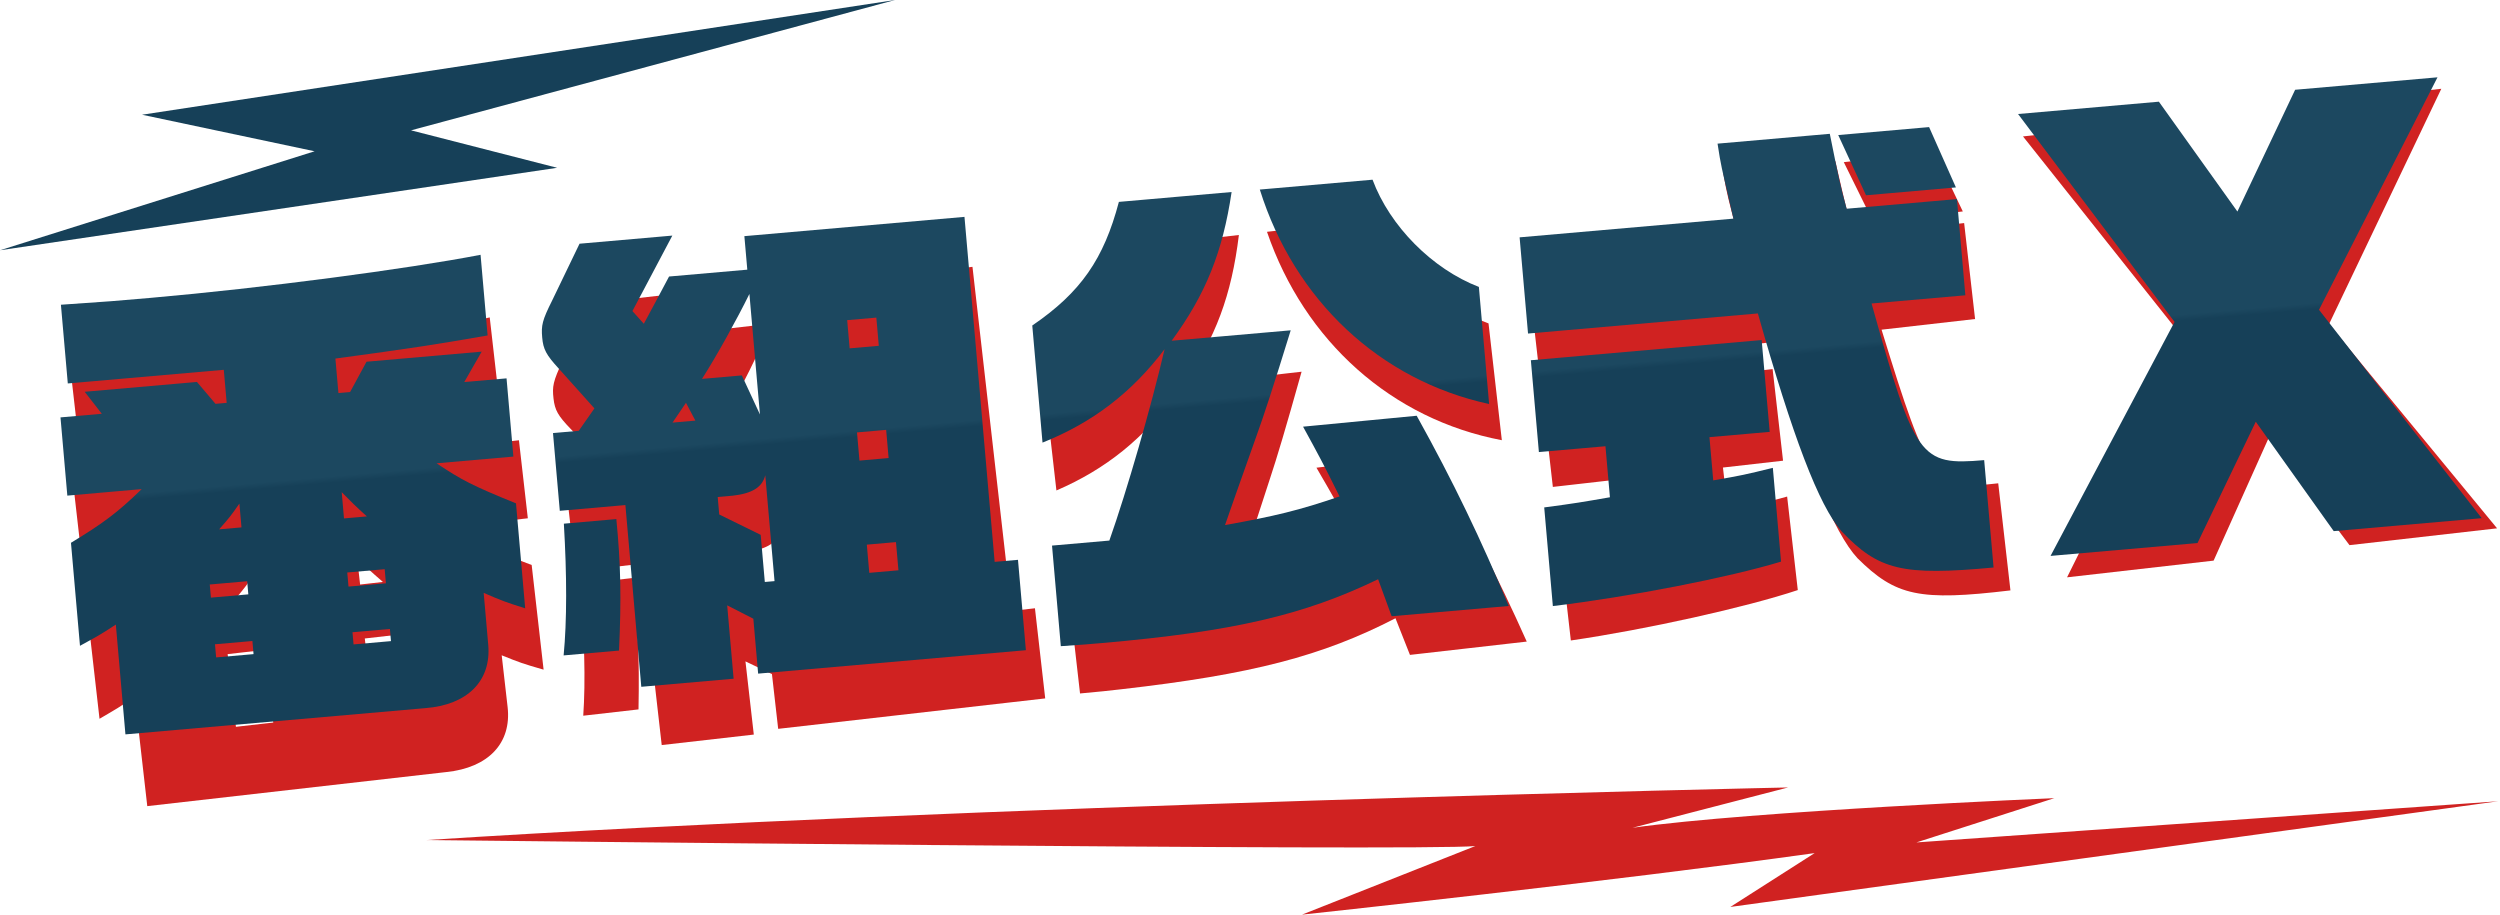 <?xml version="1.0" encoding="utf-8"?>
<!-- Generator: Adobe Illustrator 28.0.0, SVG Export Plug-In . SVG Version: 6.00 Build 0)  -->
<svg version="1.1" id="レイヤー_1" xmlns="http://www.w3.org/2000/svg" xmlns:xlink="http://www.w3.org/1999/xlink" x="0px"
	 y="0px" width="328px" height="120px" viewBox="0 0 328 120" style="enable-background:new 0 0 328 120;" xml:space="preserve">
<style type="text/css">
	.st0{fill-rule:evenodd;clip-rule:evenodd;fill:#164058;}
	.st1{fill-rule:evenodd;clip-rule:evenodd;fill:#D02221;}
	.st2{fill:url(#SVGID_1_);}
	.st3{fill:url(#SVGID_00000081610428644899957750000016591375539947390089_);}
	.st4{fill:url(#SVGID_00000166662628566882526210000009229557599824932515_);}
	.st5{fill:url(#SVGID_00000067223655089771695330000002035243695721560747_);}
	.st6{fill:url(#SVGID_00000152964449160665767770000011286299344811165841_);}
</style>
<path class="st0" d="M0,32.834l73.099-10.82L53.929,17.1L117.43,0L18.634,15.052l22.642,4.795L0,32.834z"/>
<path class="st1" d="M55.982,110.213c0,0,130.718,1.487,137.582,0.787l-22.743,9c0,0,40.792-4.369,67.259-8.074l-11.061,7.065
	l100.757-13.868l-76.344,5.404l18.096-5.809c0,0-39.535,1.667-55.335,3.886l20.411-5.29
	C234.604,103.314,127.673,105.616,55.982,110.213z"/>
<g>
	<g>
		<path class="st1" d="M66.6,92.777c0.536,4.705-2.508,7.95-8.047,8.517l-39.231,4.47l-1.638-14.369
			c-2.087,1.461-2.454,1.632-4.628,2.91l-1.535-13.48c4.142-2.662,5.975-4.094,9.089-7.283l-9.729,1.108L9.715,64.412l5.405-0.616
			l-2.319-2.827l14.688-1.673l2.51,2.805l1.463-0.167l-0.493-4.323l-20.41,2.326L9.384,49.636c6.055-0.561,7.454-0.72,11.714-1.206
			c14.752-1.681,33.479-4.651,43.154-6.785L65.455,52.2c-7.431,1.491-9.451,1.85-19.885,3.554l0.515,4.514l1.526-0.174l2.052-4.034
			l15.069-1.717l-2.18,4.049l5.532-0.63l1.167,10.237l-10.047,1.145c3.264,2.076,4.764,2.806,10.551,4.981l1.565,13.734
			c-2.73-0.784-3.134-0.931-5.497-1.886L66.6,92.777z M34.958,86.979l-0.195-1.717l-4.896,0.558l0.196,1.717L34.958,86.979z
			 M35.85,94.799l-0.196-1.716l-4.896,0.558l0.195,1.716L35.85,94.799z M33.831,78.218l-0.355-3.116
			c-1.098,1.671-1.266,1.884-2.569,3.449L33.831,78.218z M50.235,76.349c-1.714-1.479-1.934-1.712-3.379-3.093l0.391,3.434
			L50.235,76.349z M52.757,83.211l-4.896,0.558l0.21,1.844l4.896-0.558L52.757,83.211z M53.829,92.622l-0.182-1.589l-4.896,0.558
			l0.181,1.589L53.829,92.622z"/>
		<path class="st1" d="M127.589,35.008l5.144,45.145l3.052-0.348l1.347,11.827l-35.035,3.992l-0.818-7.185l-3.475-1.665l1.094,9.602
			l-12.081,1.376l-2.709-23.78l-8.583,0.978l-1.159-10.174l3.369-0.384l1.978-2.995l-4.834-5.117
			c-1.68-1.741-2.085-2.468-2.259-3.994c-0.181-1.589-0.062-2.247,1.182-4.9l3.392-7.536l12.145-1.384L84.36,48.5l1.538,1.628
			c1.525-3.008,1.786-3.553,3.148-6.285l10.237-1.167l-0.5-4.388L127.589,35.008z M82.967,75.84
			c0.752,6.034,0.934,10.457,0.805,17.234L76.522,93.9c0.319-4.545,0.155-10.516-0.423-17.278L82.967,75.84z M92.994,62.653
			l-1.293-2.301l-1.695,2.641L92.994,62.653z M98.934,56.566l2.51,5.06l-1.797-15.769c-1.496,3.263-4.083,8.259-5.926,11.303
			L98.934,56.566z M101.953,77.413l0.703,6.167l1.271-0.145l-1.579-13.861c-0.335,1.584-1.654,2.442-4.19,2.797l-1.971,0.225
			l0.261,2.289L101.953,77.413z M116.795,52.212l-0.42-3.688l-3.815,0.435l0.42,3.688L116.795,52.212z M118.468,66.9l-0.42-3.688
			l-3.814,0.435l0.42,3.688L118.468,66.9z M120.142,81.588l-0.42-3.688l-3.815,0.435l0.421,3.688L120.142,81.588z"/>
		<path class="st1" d="M140.199,77.821l7.503-0.855c2.145-6.621,5.012-17.639,6.587-25.29c-4.168,5.821-9.181,9.87-15.688,12.672
			l-1.746-15.324c6.249-4.512,9.155-8.966,10.937-16.511l14.751-1.681c-0.967,7.904-3.036,13.486-7.352,19.71l15.578-1.775
			c-2.105,7.518-3.227,11.252-4.138,13.997c-2.004,6.154-3.293,10.101-3.812,11.771c6.357-1.304,9.732-2.204,14.921-4.148
			c-2.379-4.495-2.777-5.158-5.021-9.025l14.864-1.822c5.027,8.509,8.922,16.117,12.727,24.636l-15.324,1.746l-1.9-4.807
			c-9.611,4.959-18.807,7.359-35.974,9.315c-1.717,0.195-2.798,0.319-5.412,0.552L140.199,77.821z M180.981,28.732
			c2.427,6.036,8.138,11.504,14.313,13.699l1.746,15.324c-14.418-2.737-25.888-12.959-30.812-27.341L180.981,28.732z"/>
		<path class="st1" d="M200.469,35.787l27.977-3.188l-0.571-2.189c-1.157-4.505-1.235-4.626-1.767-7.592l14.688-1.674
			c1.281,5.586,1.539,6.716,2.465,9.767l14.434-1.645l1.435,12.59l-12.271,1.398c6.233,20.223,6.915,21.111,15.308,20.155
			l1.602,14.052c-11.947,1.425-15.052,0.749-20.062-4.22c-3.084-3.319-6.748-12.306-11.726-28.292l-30.076,3.427L200.469,35.787z
			 M204.624,71.125c4.237-0.676,4.866-0.812,8.582-1.557l-0.761-6.677l-8.711,0.993l-1.369-12.018l30.202-3.441l1.369,12.018
			l-7.885,0.898L226.697,67c3.651-0.738,4.216-0.867,7.775-1.852l1.398,12.271c-6.765,2.252-19.767,5.15-29.776,6.613
			L204.624,71.125z M253.795,19.921l3.725,7.82l-11.762,1.34l-3.853-7.806L253.795,19.921z"/>
		<path class="st1" d="M286.658,44.631L265.418,17.9l18.429-2.1l10.674,14.137l7.153-16.168l18.628-2.122l-14.741,30.897
			l22.056,26.773l-19.362,2.206l-10.6-14.078l-7.228,16.109l-19.229,2.191L286.658,44.631z"/>
	</g>
</g>
<g>
	<g>
		<linearGradient id="SVGID_1_" gradientUnits="userSpaceOnUse" x1="169.791" y1="96.299" x2="161.796" y2="4.918">
			<stop  offset="0.478" style="stop-color:#164058"/>
			<stop  offset="0.487" style="stop-color:#1C4860"/>
		</linearGradient>
		<path class="st2" d="M64.058,84.605c0.413,4.717-2.715,7.882-8.267,8.303L16.457,96.35l-1.261-14.408
			c-2.125,1.407-2.496,1.567-4.703,2.788L9.311,71.214c4.209-2.552,6.079-3.936,9.276-7.042l-9.754,0.854L7.936,54.761l5.419-0.474
			L11.111,51.4l14.727-1.289l2.436,2.871l1.466-0.128l-0.379-4.335L8.895,50.309L7.992,39.981c6.067-0.402,7.47-0.525,11.741-0.899
			c14.791-1.294,33.589-3.774,43.317-5.653l0.926,10.583c-7.467,1.296-9.496,1.602-19.971,3.032l0.396,4.526l1.53-0.134l2.157-3.979
			l15.109-1.322l-2.285,3.99l5.547-0.485l0.897,10.264l-10.072,0.881c3.208,2.161,4.688,2.93,10.416,5.256l1.205,13.771
			c-2.709-0.855-3.107-1.013-5.445-2.029L64.058,84.605z M32.58,77.98l-0.151-1.722l-4.908,0.429l0.151,1.722L32.58,77.98z
			 M33.265,85.821l-0.15-1.721l-4.908,0.429l0.15,1.722L33.265,85.821z M31.682,69.193l-0.273-3.124
			c-1.141,1.641-1.315,1.85-2.659,3.38L31.682,69.193z M48.13,67.754c-1.676-1.524-1.889-1.762-3.298-3.18l0.301,3.442L48.13,67.754
			z M50.47,74.68l-4.909,0.43l0.162,1.849l4.909-0.43L50.47,74.68z M51.296,84.115l-0.14-1.594l-4.909,0.43l0.14,1.594
			L51.296,84.115z"/>
		
			<linearGradient id="SVGID_00000031184151270173721200000009101180995986776759_" gradientUnits="userSpaceOnUse" x1="169.791" y1="96.299" x2="161.796" y2="4.918">
			<stop  offset="0.478" style="stop-color:#164058"/>
			<stop  offset="0.487" style="stop-color:#1C4860"/>
		</linearGradient>
		<path style="fill:url(#SVGID_00000031184151270173721200000009101180995986776759_);" d="M126.539,28.453l3.96,45.264l3.06-0.268
			l1.038,11.857L99.468,88.38l-0.63-7.204l-3.431-1.755l0.843,9.627l-12.113,1.06l-2.086-23.843l-8.606,0.753l-0.893-10.2
			l3.379-0.295l2.056-2.942l-4.698-5.243c-1.634-1.784-2.02-2.521-2.153-4.051c-0.14-1.593-0.004-2.248,1.309-4.868l3.589-7.444
			l12.176-1.065l-5.236,9.901l1.495,1.668c1.604-2.967,1.878-3.505,3.312-6.2l10.265-0.898l-0.385-4.399L126.539,28.453z
			 M80.864,68.103c0.594,6.05,0.659,10.478,0.353,17.25l-7.269,0.636c0.439-4.535,0.431-10.509,0.03-17.284L80.864,68.103z
			 M91.232,55.183L90,52.849l-1.764,2.596L91.232,55.183z M97.33,49.253l2.376,5.124l-1.384-15.811
			c-1.581,3.222-4.298,8.149-6.22,11.144L97.33,49.253z M99.802,70.171l0.541,6.184l1.275-0.111l-1.216-13.898
			c-0.376,1.575-1.718,2.398-4.262,2.686l-1.977,0.173l0.2,2.295L99.802,70.171z M115.298,45.368l-0.323-3.698l-3.825,0.334
			l0.323,3.698L115.298,45.368z M116.586,60.095l-0.323-3.697l-3.825,0.334l0.323,3.697L116.586,60.095z M117.875,74.822
			l-0.324-3.698l-3.825,0.334l0.324,3.698L117.875,74.822z"/>
		
			<linearGradient id="SVGID_00000101795604304361891500000003507855416601605786_" gradientUnits="userSpaceOnUse" x1="169.791" y1="96.299" x2="161.796" y2="4.918">
			<stop  offset="0.478" style="stop-color:#164058"/>
			<stop  offset="0.487" style="stop-color:#1C4860"/>
		</linearGradient>
		<path style="fill:url(#SVGID_00000101795604304361891500000003507855416601605786_);" d="M138.025,71.581l7.522-0.658
			c2.316-6.562,5.471-17.502,7.246-25.109c-4.318,5.709-9.436,9.626-16.015,12.257l-1.344-15.364
			c6.364-4.347,9.386-8.723,11.363-16.219l14.791-1.294c-1.174,7.876-3.389,13.401-7.865,19.511l15.619-1.367
			c-2.302,7.461-3.52,11.165-4.502,13.884c-2.165,6.1-3.557,10.011-4.118,11.667c6.389-1.137,9.786-1.948,15.024-3.756
			c-2.262-4.556-2.642-5.229-4.784-9.153l14.907-1.433c4.803,8.637,8.496,16.344,12.076,24.96l-15.363,1.344l-1.774-4.855
			c-9.738,4.706-18.992,6.865-36.205,8.371c-1.722,0.15-2.806,0.245-5.425,0.411L138.025,71.581z M180.078,23.576
			c2.268,6.097,7.834,11.713,13.95,14.068l1.344,15.364c-14.341-3.113-25.539-13.632-30.085-28.139L180.078,23.576z"/>
		
			<linearGradient id="SVGID_00000129185670636647465000000011472980078264455318_" gradientUnits="userSpaceOnUse" x1="169.791" y1="96.299" x2="161.796" y2="4.918">
			<stop  offset="0.478" style="stop-color:#164058"/>
			<stop  offset="0.487" style="stop-color:#1C4860"/>
		</linearGradient>
		<path style="fill:url(#SVGID_00000129185670636647465000000011472980078264455318_);" d="M199.373,31.139l28.052-2.454
			l-0.514-2.203c-1.039-4.534-1.114-4.656-1.568-7.636l14.727-1.289c1.135,5.618,1.362,6.754,2.209,9.828l14.472-1.266l1.104,12.624
			l-12.304,1.077c5.701,20.378,6.359,21.285,14.774,20.548l1.232,14.089c-11.979,1.112-15.065,0.354-19.943-4.744
			c-2.996-3.399-6.424-12.479-10.981-28.589l-30.155,2.638L199.373,31.139z M202.601,66.574c4.255-0.565,4.888-0.685,8.621-1.333
			l-0.586-6.694l-8.734,0.764l-1.054-12.049l30.282-2.649l1.054,12.049l-7.905,0.692l0.497,5.673
			c3.67-0.642,4.237-0.756,7.821-1.647l1.076,12.305c-6.82,2.074-19.895,4.63-29.939,5.831L202.601,66.574z M253.097,16.674
			l3.519,7.915l-11.794,1.032l-3.646-7.903L253.097,16.674z"/>
		
			<linearGradient id="SVGID_00000141433023589676196600000002888595622972846777_" gradientUnits="userSpaceOnUse" x1="169.791" y1="96.299" x2="161.796" y2="4.918">
			<stop  offset="0.478" style="stop-color:#164058"/>
			<stop  offset="0.487" style="stop-color:#1C4860"/>
		</linearGradient>
		<path style="fill:url(#SVGID_00000141433023589676196600000002888595622972846777_);" d="M285.301,42.236l-20.532-27.278
			l18.477-1.617l10.3,14.412l7.574-15.976l18.678-1.634l-15.545,30.501L325.6,67.986l-19.414,1.698l-10.228-14.35l-7.646,15.914
			l-19.28,1.687L285.301,42.236z"/>
	</g>
</g>
</svg>
